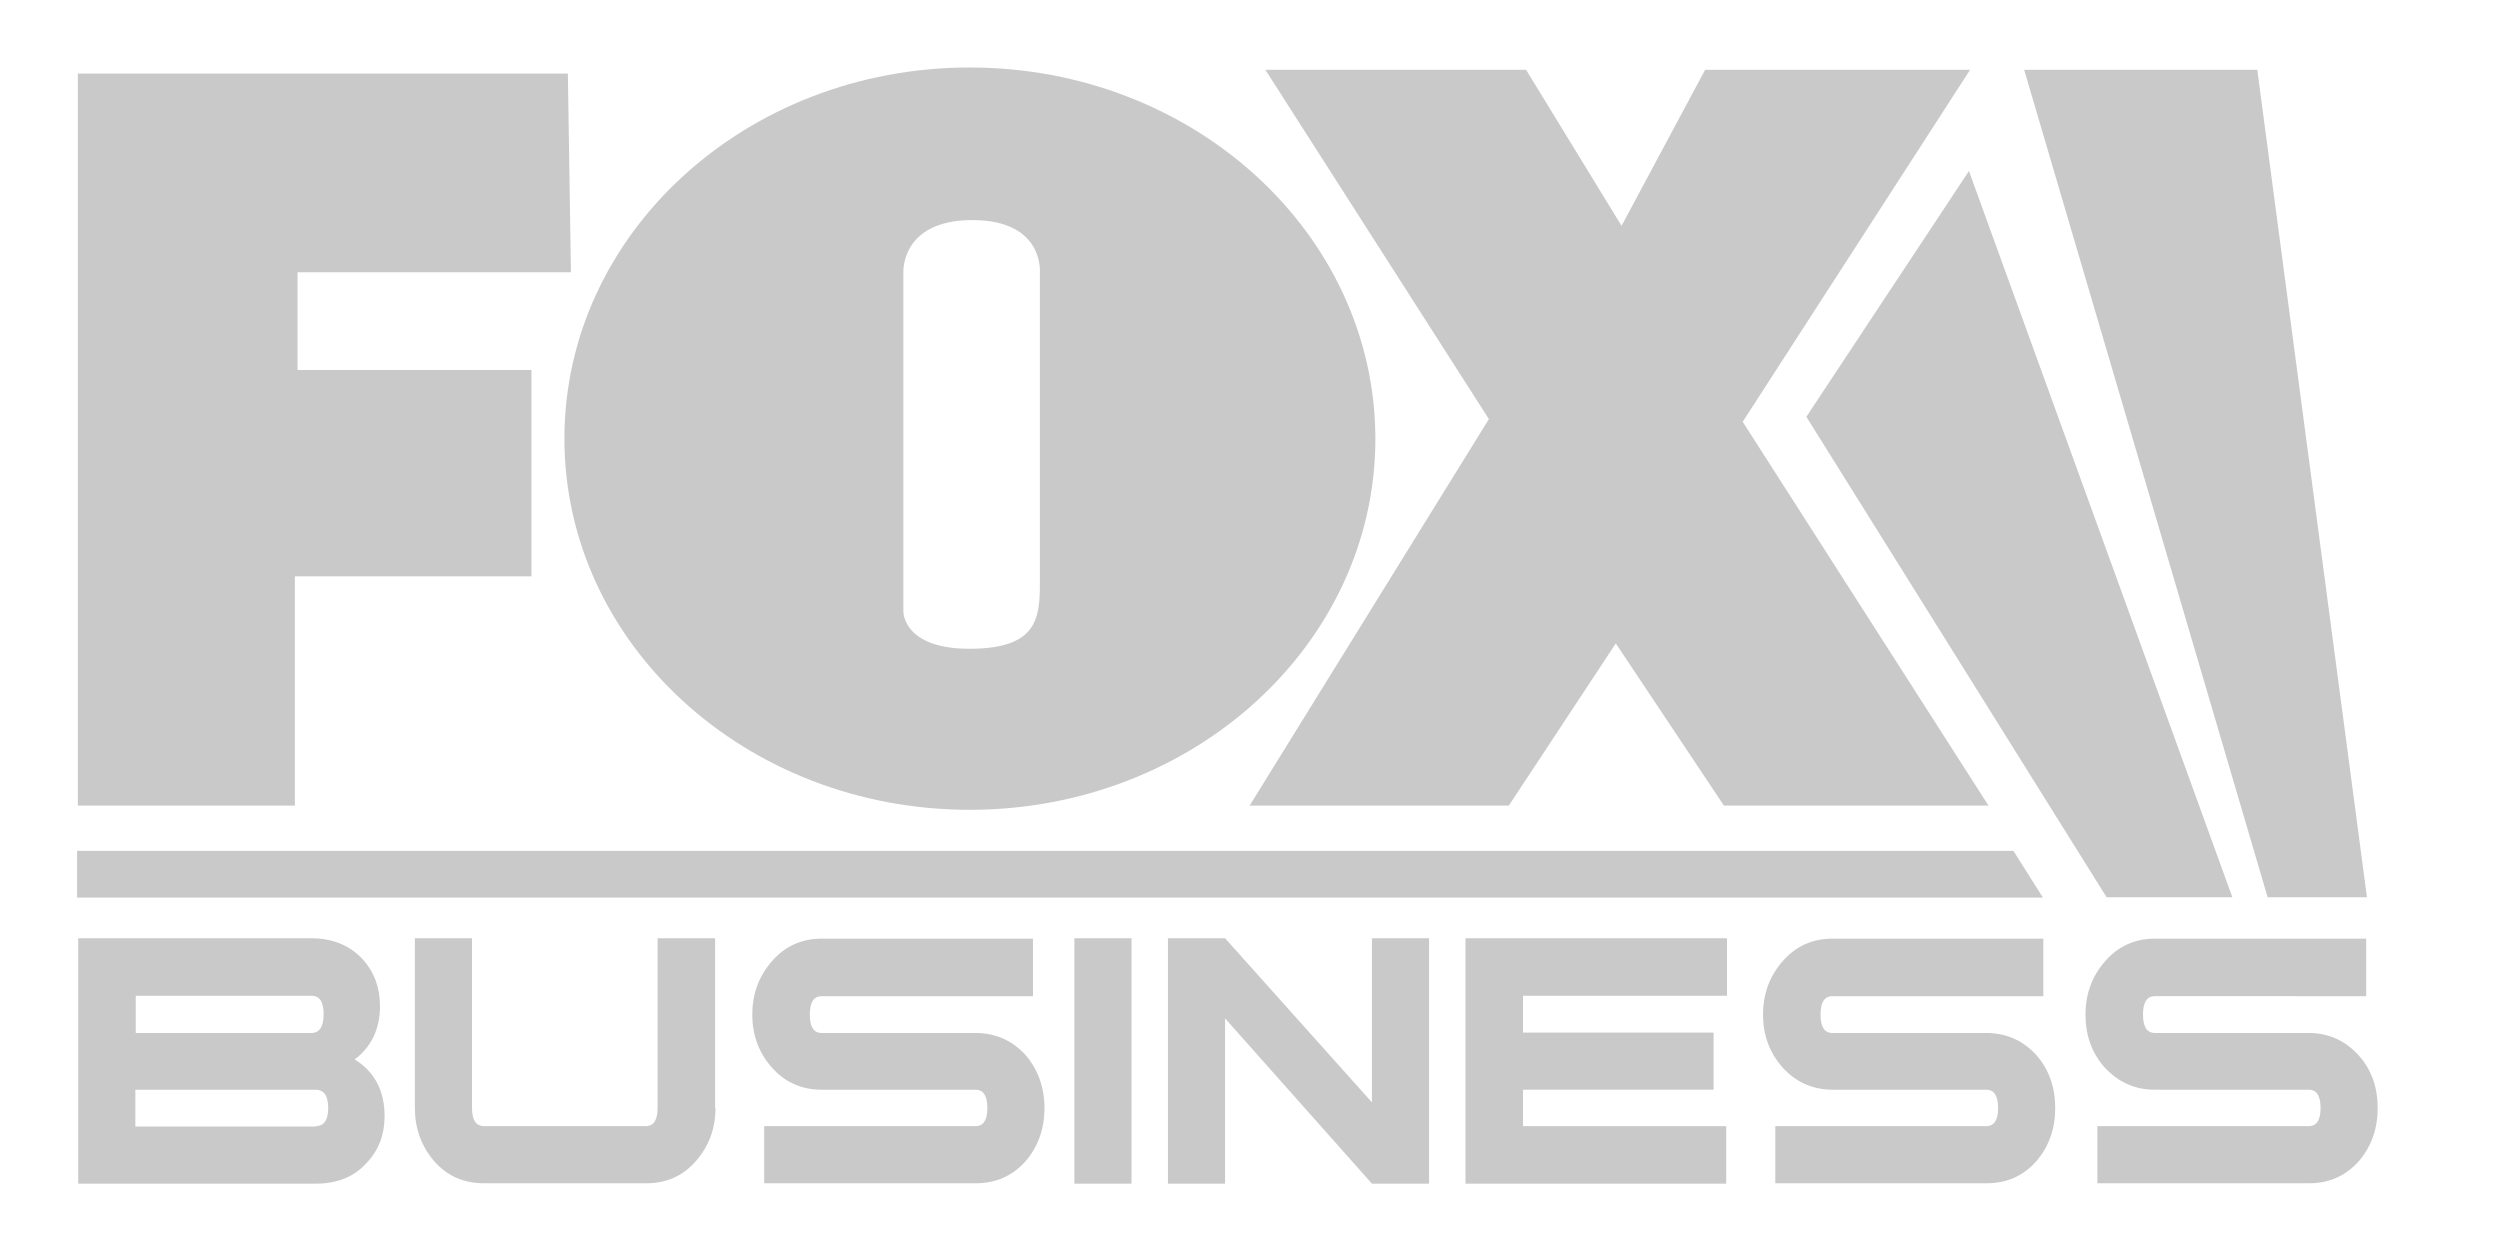 <svg xmlns="http://www.w3.org/2000/svg" xmlns:xlink="http://www.w3.org/1999/xlink" id="layer" x="0px" y="0px" viewBox="0 0 652 323" xml:space="preserve">  <polyline fill="#c9c9c9" points="20.3,19.2 20.3,210.1 76.9,210.1 76.9,150.3 138.6,150.3 138.6,96.5 77.6,96.5 77.6,71 148.9,71  148.1,19.2 20.3,19.2 "></polyline>  <polyline fill="#c9c9c9" points="330,18.2 388.3,109.3 325.9,210.1 393.5,210.1 421.4,167.8 449.6,210.1 518.6,210.1 454.5,110  513.8,18.2 444.7,18.2 422.9,58.9 398,18.2 330,18.2 "></polyline>  <path fill="#c9c9c9" d="M252.9,17.6c-58.4,0-105.7,43.3-105.7,96.8s47.3,96.8,105.7,96.8s105.8-43.3,105.8-96.8 C358.6,60.9,311.3,17.6,252.9,17.6 M271.2,71.1c0,0,0,72.1,0,81.3c0,9.3-1.1,16.8-18.4,16.8c-17.2,0-17.2-9.6-17.2-9.6V71.1 c0,0-0.8-13.7,18-13.7C272.4,57.4,271.2,71.1,271.2,71.1z"></path>  <polyline fill="#c9c9c9" points="591.4,234 527.9,18.2 588.7,18.2 617.3,234 591.4,234 "></polyline>  <polyline fill="#c9c9c9" points="471.1,108.7 549.4,234 582.2,234 513.5,44.6 471.1,108.7 "></polyline>  <polyline fill="#c9c9c9" points="532.8,234.1 20.1,234.1 20.1,221.9 525.1,221.9 532.8,234.1 "></polyline>  <path fill="#c9c9c9" d="M186.6,288.9c0,5.4-1.7,10-5.1,13.9c-3.4,3.9-7.7,5.8-13,5.8h-42.2c-5.4,0-9.7-1.9-13.1-5.8 c-3.4-4-5-8.6-5-13.9v-44.2h14.9v44.2c0,3.2,1,4.8,3.2,4.8h42.1c2.1,0,3.1-1.6,3.1-4.8v-44.2h15v44.2"></path>  <path fill="#c9c9c9" d="M272.4,289c0,5.3-1.6,9.9-4.8,13.7c-3.5,4-7.9,5.9-13.2,5.9h-55.1v-14.9h55.1c2.1,0,3.1-1.6,3.1-4.7 c0-3.2-1-4.8-3.1-4.8h-40.1c-5.3,0-9.7-2-13.1-5.9c-3.3-3.8-5-8.3-5-13.7c0-5.4,1.7-10,5.1-13.9c3.4-3.9,7.7-5.9,13-5.9h55.1v15 h-55.1c-2.1,0-3.1,1.6-3.1,4.8c0,3.2,1,4.8,3.1,4.8h40.1c5.3,0,9.7,2,13.2,5.9C270.7,279,272.4,283.6,272.4,289"></path>  <rect x="280.2" y="244.7" fill="#c9c9c9" width="14.9" height="64"></rect>  <polyline fill="#c9c9c9" points="372.7,308.7 357.8,308.7 319.5,265.6 319.5,308.7 304.6,308.7 304.6,244.7 319.5,244.7  357.8,287.5 357.8,244.7 372.7,244.7 372.7,308.7 "></polyline>  <polyline fill="#c9c9c9" points="450.4,259.7 397.2,259.7 397.2,269.3 446.9,269.3 446.9,284.2 397.2,284.2 397.2,293.7  450.2,293.7 450.2,308.7 382.2,308.7 382.2,244.7 450.4,244.7 450.4,259.7 "></polyline>  <path fill="#c9c9c9" d="M536,289c0,5.3-1.6,9.9-4.8,13.7c-3.5,4-7.8,5.9-13.2,5.9h-55v-14.9h55c2.1,0,3.1-1.6,3.1-4.7 c0-3.2-1-4.8-3.1-4.8h-40c-5.3,0-9.7-2-13.2-5.9c-3.3-3.8-5-8.3-5-13.7c0-5.4,1.7-10,5.1-13.9s7.7-5.9,13-5.9h55v15h-55 c-2.1,0-3.1,1.6-3.1,4.8c0,3.2,1,4.8,3.1,4.8H518c5.3,0,9.7,2,13.2,5.9C534.4,279,536,283.6,536,289"></path>  <path fill="#c9c9c9" d="M620.1,289c0,5.3-1.6,9.9-4.8,13.7c-3.5,4-7.9,5.9-13.1,5.9H547v-14.9h55.1c2.1,0,3.1-1.6,3.1-4.7 c0-3.2-1-4.8-3.1-4.8H562c-5.3,0-9.6-2-13.2-5.9c-3.3-3.8-4.9-8.3-4.9-13.7c0-5.4,1.7-10,5.1-13.9c3.4-3.9,7.7-5.9,13-5.9h55.1v15 H562c-2.1,0-3.1,1.6-3.1,4.8c0,3.2,1,4.8,3.1,4.8h40.1c5.2,0,9.6,2,13.1,5.9C618.5,279,620.1,283.6,620.1,289"></path>  <path fill="#c9c9c9" d="M92.5,276.3c5.2,3.2,7.8,8.2,7.8,14.8c0,4.8-1.5,8.8-4.6,12.1c-3.3,3.7-7.7,5.5-13.4,5.5H20.4v-64h60.8 c5.6,0,10.1,1.9,13.4,5.5c3,3.3,4.5,7.4,4.5,12.2C99.1,268.3,96.9,273,92.5,276.3 M81.2,269.4c2.1,0,3.2-1.6,3.2-4.9 c0-3.2-1-4.8-3.2-4.8H35.4v9.7L81.2,269.4L81.2,269.4z M82.3,293.7c2.2,0,3.3-1.6,3.3-4.7c0-3.2-1.1-4.8-3.3-4.8h-47v9.6h47V293.7z"></path></svg>